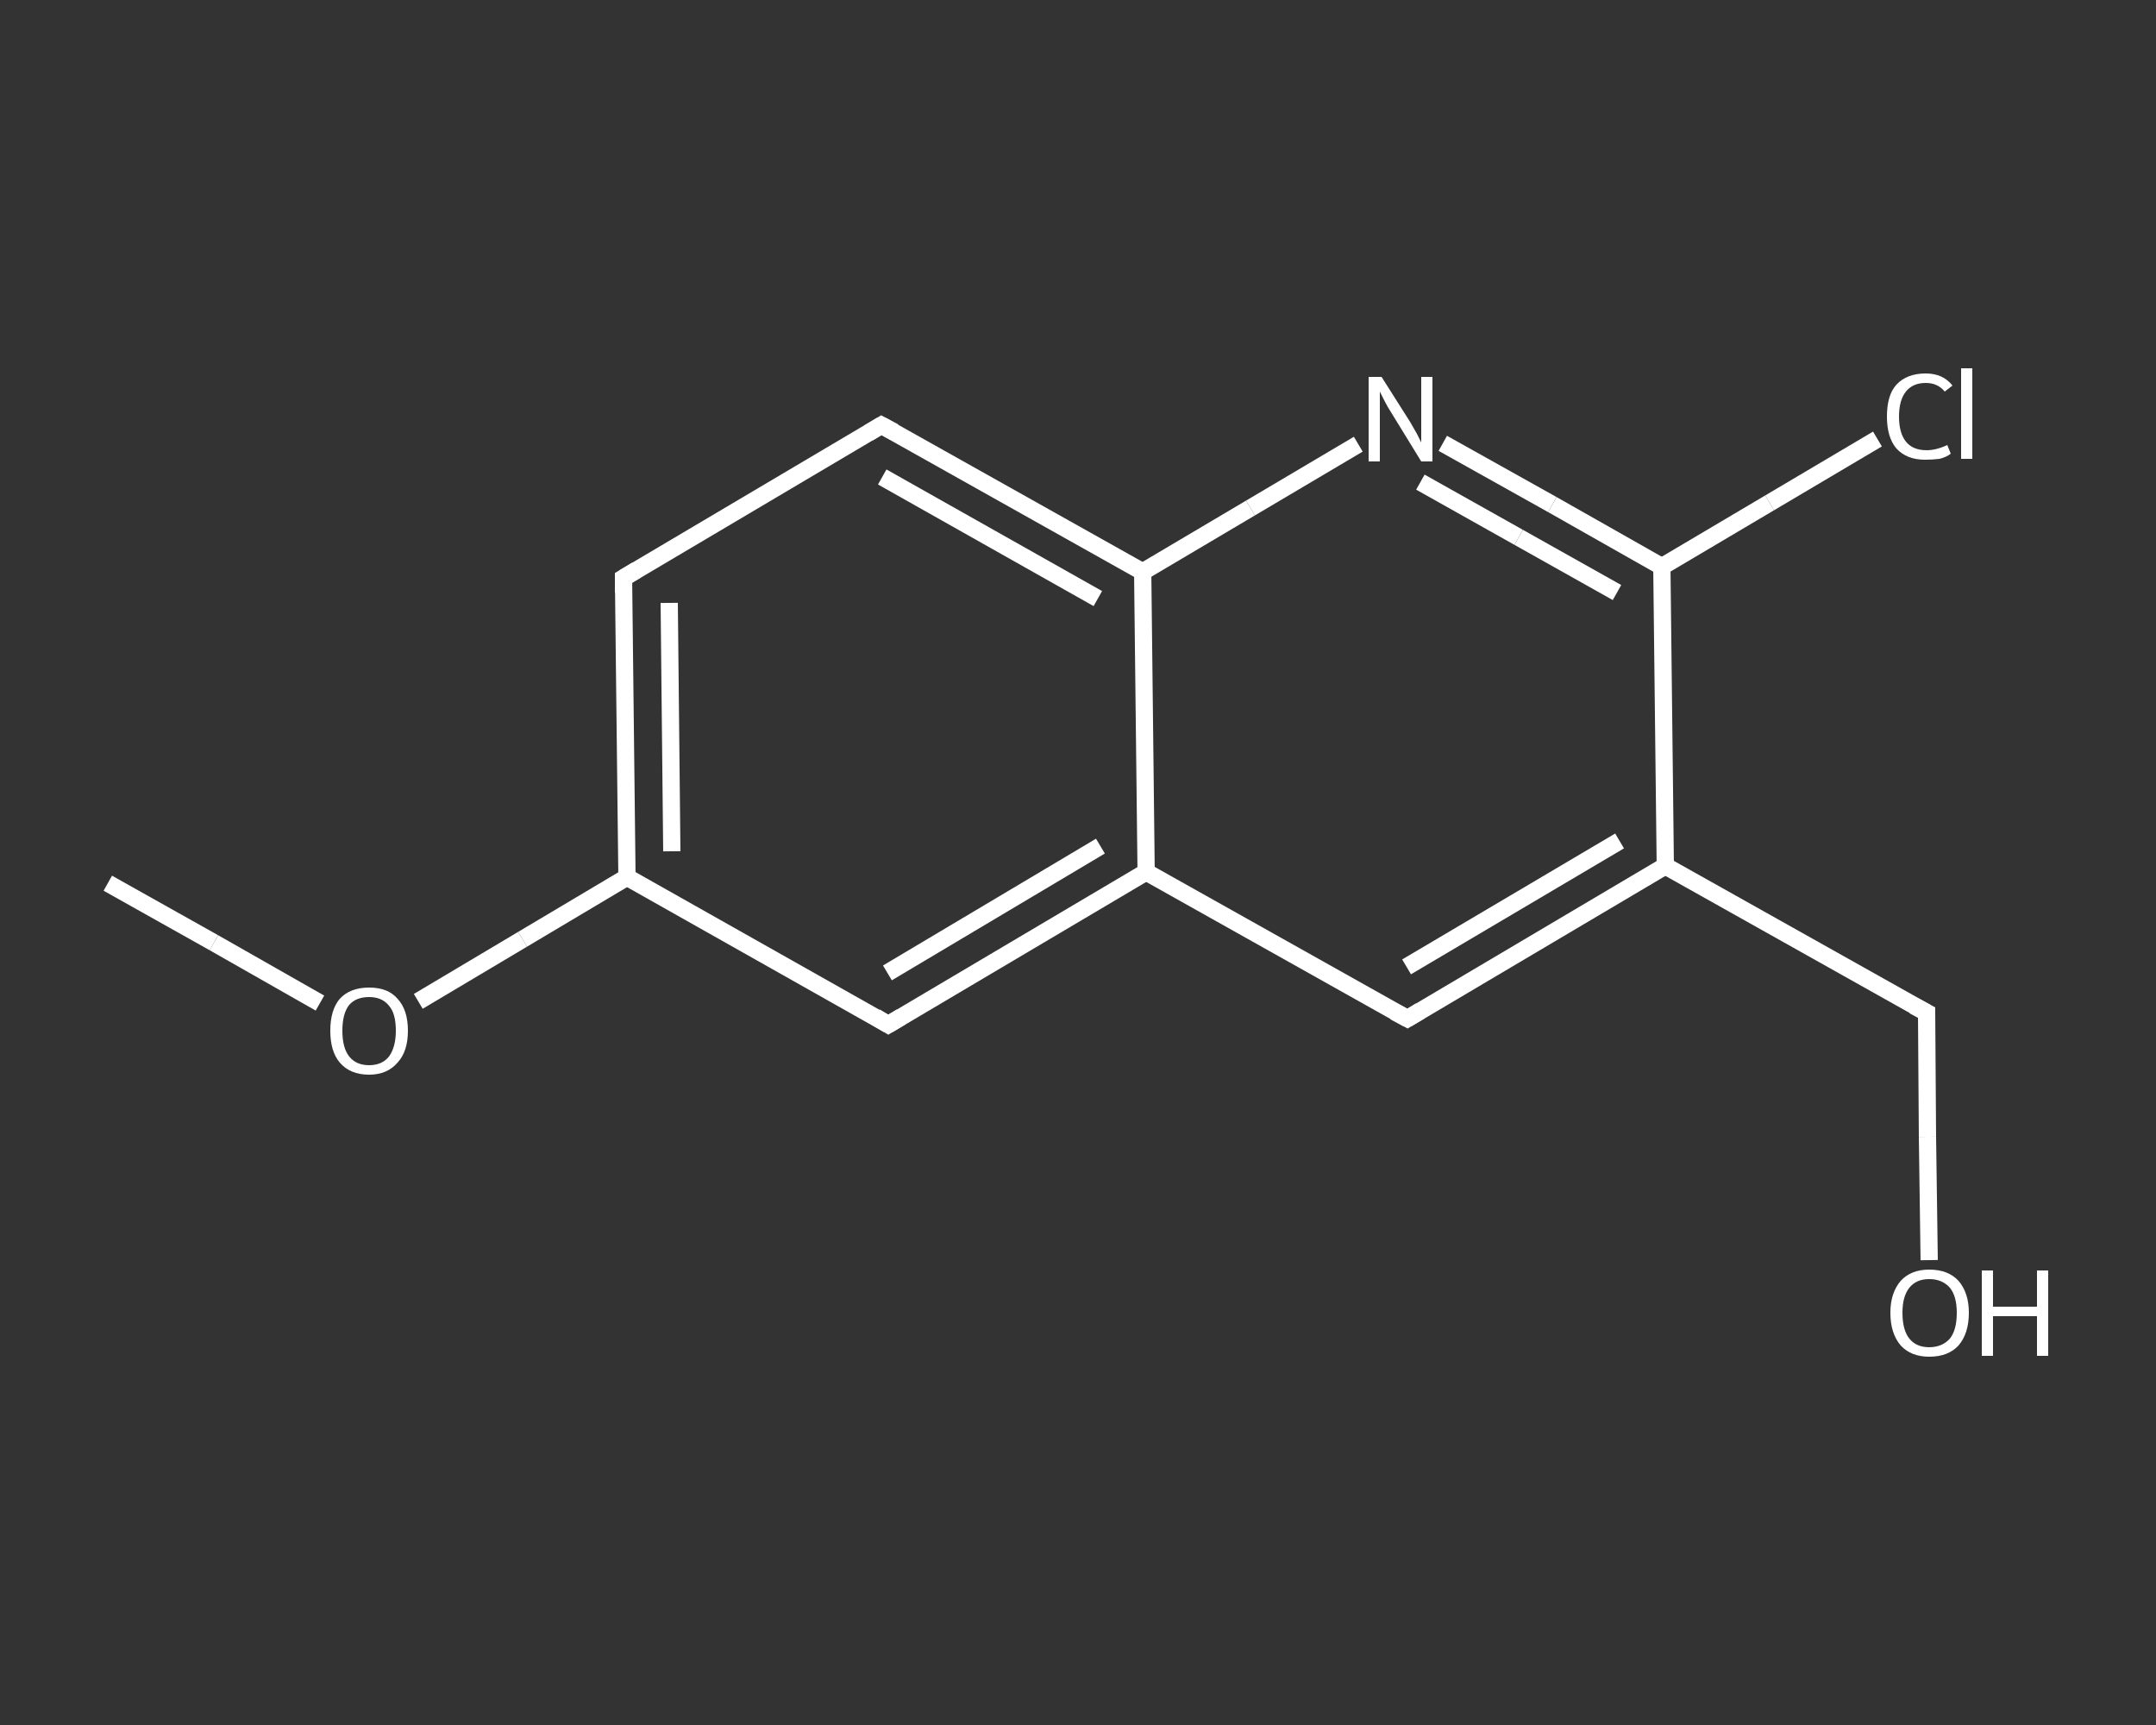 <?xml version='1.0' encoding='iso-8859-1'?>
<svg version='1.1' baseProfile='full'
              xmlns='http://www.w3.org/2000/svg'
                      xmlns:rdkit='http://www.rdkit.org/xml'
                      xmlns:xlink='http://www.w3.org/1999/xlink'
                  xml:space='preserve'
width='250px' height='200px' viewBox='0 0 250 200'>
<rect x="0" y="0" width="250" height="200" fill="#333333" stroke="none"/>
<!-- END OF HEADER -->
<rect style='opacity:1.0;fill:transparent;stroke:none' width='250.0' height='200.0' x='0.0' y='0.0'> </rect>
<path class='bond-0 atom-0 atom-1' d='M 12.5,102.4 L 24.8,109.3' style='fill:none;fill-rule:evenodd;stroke:#FFFFFF;stroke-width:2.0px;stroke-linecap:butt;stroke-linejoin:miter;stroke-opacity:1' />
<path class='bond-0 atom-0 atom-1' d='M 24.8,109.3 L 37.1,116.3' style='fill:none;fill-rule:evenodd;stroke:#FFFFFF;stroke-width:2.0px;stroke-linecap:butt;stroke-linejoin:miter;stroke-opacity:1' />
<path class='bond-1 atom-1 atom-2' d='M 48.5,116.1 L 60.6,108.9' style='fill:none;fill-rule:evenodd;stroke:#FFFFFF;stroke-width:2.0px;stroke-linecap:butt;stroke-linejoin:miter;stroke-opacity:1' />
<path class='bond-1 atom-1 atom-2' d='M 60.6,108.9 L 72.7,101.7' style='fill:none;fill-rule:evenodd;stroke:#FFFFFF;stroke-width:2.0px;stroke-linecap:butt;stroke-linejoin:miter;stroke-opacity:1' />
<path class='bond-2 atom-2 atom-3' d='M 72.7,101.7 L 72.3,67.0' style='fill:none;fill-rule:evenodd;stroke:#FFFFFF;stroke-width:2.0px;stroke-linecap:butt;stroke-linejoin:miter;stroke-opacity:1' />
<path class='bond-2 atom-2 atom-3' d='M 77.9,98.7 L 77.6,69.9' style='fill:none;fill-rule:evenodd;stroke:#FFFFFF;stroke-width:2.0px;stroke-linecap:butt;stroke-linejoin:miter;stroke-opacity:1' />
<path class='bond-3 atom-3 atom-4' d='M 72.3,67.0 L 102.2,49.3' style='fill:none;fill-rule:evenodd;stroke:#FFFFFF;stroke-width:2.0px;stroke-linecap:butt;stroke-linejoin:miter;stroke-opacity:1' />
<path class='bond-4 atom-4 atom-5' d='M 102.2,49.3 L 132.5,66.3' style='fill:none;fill-rule:evenodd;stroke:#FFFFFF;stroke-width:2.0px;stroke-linecap:butt;stroke-linejoin:miter;stroke-opacity:1' />
<path class='bond-4 atom-4 atom-5' d='M 102.3,55.3 L 127.3,69.4' style='fill:none;fill-rule:evenodd;stroke:#FFFFFF;stroke-width:2.0px;stroke-linecap:butt;stroke-linejoin:miter;stroke-opacity:1' />
<path class='bond-5 atom-5 atom-6' d='M 132.5,66.3 L 145.0,58.9' style='fill:none;fill-rule:evenodd;stroke:#FFFFFF;stroke-width:2.0px;stroke-linecap:butt;stroke-linejoin:miter;stroke-opacity:1' />
<path class='bond-5 atom-5 atom-6' d='M 145.0,58.9 L 157.5,51.5' style='fill:none;fill-rule:evenodd;stroke:#FFFFFF;stroke-width:2.0px;stroke-linecap:butt;stroke-linejoin:miter;stroke-opacity:1' />
<path class='bond-6 atom-6 atom-7' d='M 167.3,51.4 L 180.0,58.5' style='fill:none;fill-rule:evenodd;stroke:#FFFFFF;stroke-width:2.0px;stroke-linecap:butt;stroke-linejoin:miter;stroke-opacity:1' />
<path class='bond-6 atom-6 atom-7' d='M 180.0,58.5 L 192.7,65.7' style='fill:none;fill-rule:evenodd;stroke:#FFFFFF;stroke-width:2.0px;stroke-linecap:butt;stroke-linejoin:miter;stroke-opacity:1' />
<path class='bond-6 atom-6 atom-7' d='M 164.7,55.9 L 176.1,62.3' style='fill:none;fill-rule:evenodd;stroke:#FFFFFF;stroke-width:2.0px;stroke-linecap:butt;stroke-linejoin:miter;stroke-opacity:1' />
<path class='bond-6 atom-6 atom-7' d='M 176.1,62.3 L 187.5,68.7' style='fill:none;fill-rule:evenodd;stroke:#FFFFFF;stroke-width:2.0px;stroke-linecap:butt;stroke-linejoin:miter;stroke-opacity:1' />
<path class='bond-7 atom-7 atom-8' d='M 192.7,65.7 L 205.2,58.3' style='fill:none;fill-rule:evenodd;stroke:#FFFFFF;stroke-width:2.0px;stroke-linecap:butt;stroke-linejoin:miter;stroke-opacity:1' />
<path class='bond-7 atom-7 atom-8' d='M 205.2,58.3 L 217.7,50.9' style='fill:none;fill-rule:evenodd;stroke:#FFFFFF;stroke-width:2.0px;stroke-linecap:butt;stroke-linejoin:miter;stroke-opacity:1' />
<path class='bond-8 atom-7 atom-9' d='M 192.7,65.7 L 193.1,100.4' style='fill:none;fill-rule:evenodd;stroke:#FFFFFF;stroke-width:2.0px;stroke-linecap:butt;stroke-linejoin:miter;stroke-opacity:1' />
<path class='bond-9 atom-9 atom-10' d='M 193.1,100.4 L 223.4,117.4' style='fill:none;fill-rule:evenodd;stroke:#FFFFFF;stroke-width:2.0px;stroke-linecap:butt;stroke-linejoin:miter;stroke-opacity:1' />
<path class='bond-10 atom-10 atom-11' d='M 223.4,117.4 L 223.5,131.8' style='fill:none;fill-rule:evenodd;stroke:#FFFFFF;stroke-width:2.0px;stroke-linecap:butt;stroke-linejoin:miter;stroke-opacity:1' />
<path class='bond-10 atom-10 atom-11' d='M 223.5,131.8 L 223.7,146.1' style='fill:none;fill-rule:evenodd;stroke:#FFFFFF;stroke-width:2.0px;stroke-linecap:butt;stroke-linejoin:miter;stroke-opacity:1' />
<path class='bond-11 atom-9 atom-12' d='M 193.1,100.4 L 163.2,118.1' style='fill:none;fill-rule:evenodd;stroke:#FFFFFF;stroke-width:2.0px;stroke-linecap:butt;stroke-linejoin:miter;stroke-opacity:1' />
<path class='bond-11 atom-9 atom-12' d='M 187.8,97.5 L 163.1,112.1' style='fill:none;fill-rule:evenodd;stroke:#FFFFFF;stroke-width:2.0px;stroke-linecap:butt;stroke-linejoin:miter;stroke-opacity:1' />
<path class='bond-12 atom-12 atom-13' d='M 163.2,118.1 L 132.9,101.1' style='fill:none;fill-rule:evenodd;stroke:#FFFFFF;stroke-width:2.0px;stroke-linecap:butt;stroke-linejoin:miter;stroke-opacity:1' />
<path class='bond-13 atom-13 atom-14' d='M 132.9,101.1 L 103.0,118.8' style='fill:none;fill-rule:evenodd;stroke:#FFFFFF;stroke-width:2.0px;stroke-linecap:butt;stroke-linejoin:miter;stroke-opacity:1' />
<path class='bond-13 atom-13 atom-14' d='M 127.6,98.1 L 102.9,112.8' style='fill:none;fill-rule:evenodd;stroke:#FFFFFF;stroke-width:2.0px;stroke-linecap:butt;stroke-linejoin:miter;stroke-opacity:1' />
<path class='bond-14 atom-14 atom-2' d='M 103.0,118.8 L 72.7,101.7' style='fill:none;fill-rule:evenodd;stroke:#FFFFFF;stroke-width:2.0px;stroke-linecap:butt;stroke-linejoin:miter;stroke-opacity:1' />
<path class='bond-15 atom-13 atom-5' d='M 132.9,101.1 L 132.5,66.3' style='fill:none;fill-rule:evenodd;stroke:#FFFFFF;stroke-width:2.0px;stroke-linecap:butt;stroke-linejoin:miter;stroke-opacity:1' />
<path d='M 72.3,68.7 L 72.3,67.0 L 73.8,66.1' style='fill:none;stroke:#FFFFFF;stroke-width:2.0px;stroke-linecap:butt;stroke-linejoin:miter;stroke-opacity:1;' />
<path d='M 100.7,50.2 L 102.2,49.3 L 103.7,50.1' style='fill:none;stroke:#FFFFFF;stroke-width:2.0px;stroke-linecap:butt;stroke-linejoin:miter;stroke-opacity:1;' />
<path d='M 221.9,116.6 L 223.4,117.4 L 223.4,118.2' style='fill:none;stroke:#FFFFFF;stroke-width:2.0px;stroke-linecap:butt;stroke-linejoin:miter;stroke-opacity:1;' />
<path d='M 164.7,117.2 L 163.2,118.1 L 161.7,117.3' style='fill:none;stroke:#FFFFFF;stroke-width:2.0px;stroke-linecap:butt;stroke-linejoin:miter;stroke-opacity:1;' />
<path d='M 104.5,117.9 L 103.0,118.8 L 101.5,117.9' style='fill:none;stroke:#FFFFFF;stroke-width:2.0px;stroke-linecap:butt;stroke-linejoin:miter;stroke-opacity:1;' />
<path class='atom-1' d='M 38.3 119.5
Q 38.3 117.1, 39.4 115.8
Q 40.6 114.5, 42.8 114.5
Q 45.0 114.5, 46.1 115.8
Q 47.3 117.1, 47.3 119.5
Q 47.3 121.9, 46.1 123.2
Q 44.9 124.6, 42.8 124.6
Q 40.6 124.6, 39.4 123.2
Q 38.3 121.9, 38.3 119.5
M 42.8 123.5
Q 44.3 123.5, 45.1 122.5
Q 45.9 121.4, 45.9 119.5
Q 45.9 117.5, 45.1 116.6
Q 44.3 115.6, 42.8 115.6
Q 41.3 115.6, 40.5 116.5
Q 39.7 117.5, 39.7 119.5
Q 39.7 121.5, 40.5 122.5
Q 41.3 123.5, 42.8 123.5
' fill='#FFFFFF'/>
<path class='atom-6' d='M 160.2 43.7
L 163.5 48.9
Q 163.8 49.4, 164.3 50.3
Q 164.8 51.3, 164.8 51.3
L 164.8 43.7
L 166.1 43.7
L 166.1 53.5
L 164.8 53.5
L 161.3 47.8
Q 160.9 47.2, 160.5 46.4
Q 160.1 45.6, 160.0 45.4
L 160.0 53.5
L 158.7 53.5
L 158.7 43.7
L 160.2 43.7
' fill='#FFFFFF'/>
<path class='atom-8' d='M 218.8 48.3
Q 218.8 45.8, 219.9 44.6
Q 221.1 43.3, 223.3 43.3
Q 225.3 43.3, 226.4 44.7
L 225.5 45.4
Q 224.7 44.4, 223.3 44.4
Q 221.8 44.4, 221.0 45.4
Q 220.2 46.4, 220.2 48.3
Q 220.2 50.2, 221.0 51.2
Q 221.8 52.2, 223.4 52.2
Q 224.5 52.2, 225.8 51.6
L 226.2 52.6
Q 225.7 53.0, 224.9 53.2
Q 224.1 53.3, 223.2 53.3
Q 221.1 53.3, 219.9 52.0
Q 218.8 50.7, 218.8 48.3
' fill='#FFFFFF'/>
<path class='atom-8' d='M 227.4 42.7
L 228.7 42.7
L 228.7 53.2
L 227.4 53.2
L 227.4 42.7
' fill='#FFFFFF'/>
<path class='atom-11' d='M 219.2 152.2
Q 219.2 149.9, 220.4 148.5
Q 221.6 147.2, 223.7 147.2
Q 225.9 147.2, 227.1 148.5
Q 228.3 149.9, 228.3 152.2
Q 228.3 154.6, 227.1 156.0
Q 225.9 157.3, 223.7 157.3
Q 221.6 157.3, 220.4 156.0
Q 219.2 154.6, 219.2 152.2
M 223.7 156.2
Q 225.2 156.2, 226.1 155.2
Q 226.9 154.2, 226.9 152.2
Q 226.9 150.3, 226.1 149.3
Q 225.2 148.3, 223.7 148.3
Q 222.2 148.3, 221.4 149.3
Q 220.6 150.3, 220.6 152.2
Q 220.6 154.2, 221.4 155.2
Q 222.2 156.2, 223.7 156.2
' fill='#FFFFFF'/>
<path class='atom-11' d='M 229.8 147.3
L 231.1 147.3
L 231.1 151.5
L 236.2 151.5
L 236.2 147.3
L 237.5 147.3
L 237.5 157.2
L 236.2 157.2
L 236.2 152.6
L 231.1 152.6
L 231.1 157.2
L 229.8 157.2
L 229.8 147.3
' fill='#FFFFFF'/>
</svg>

